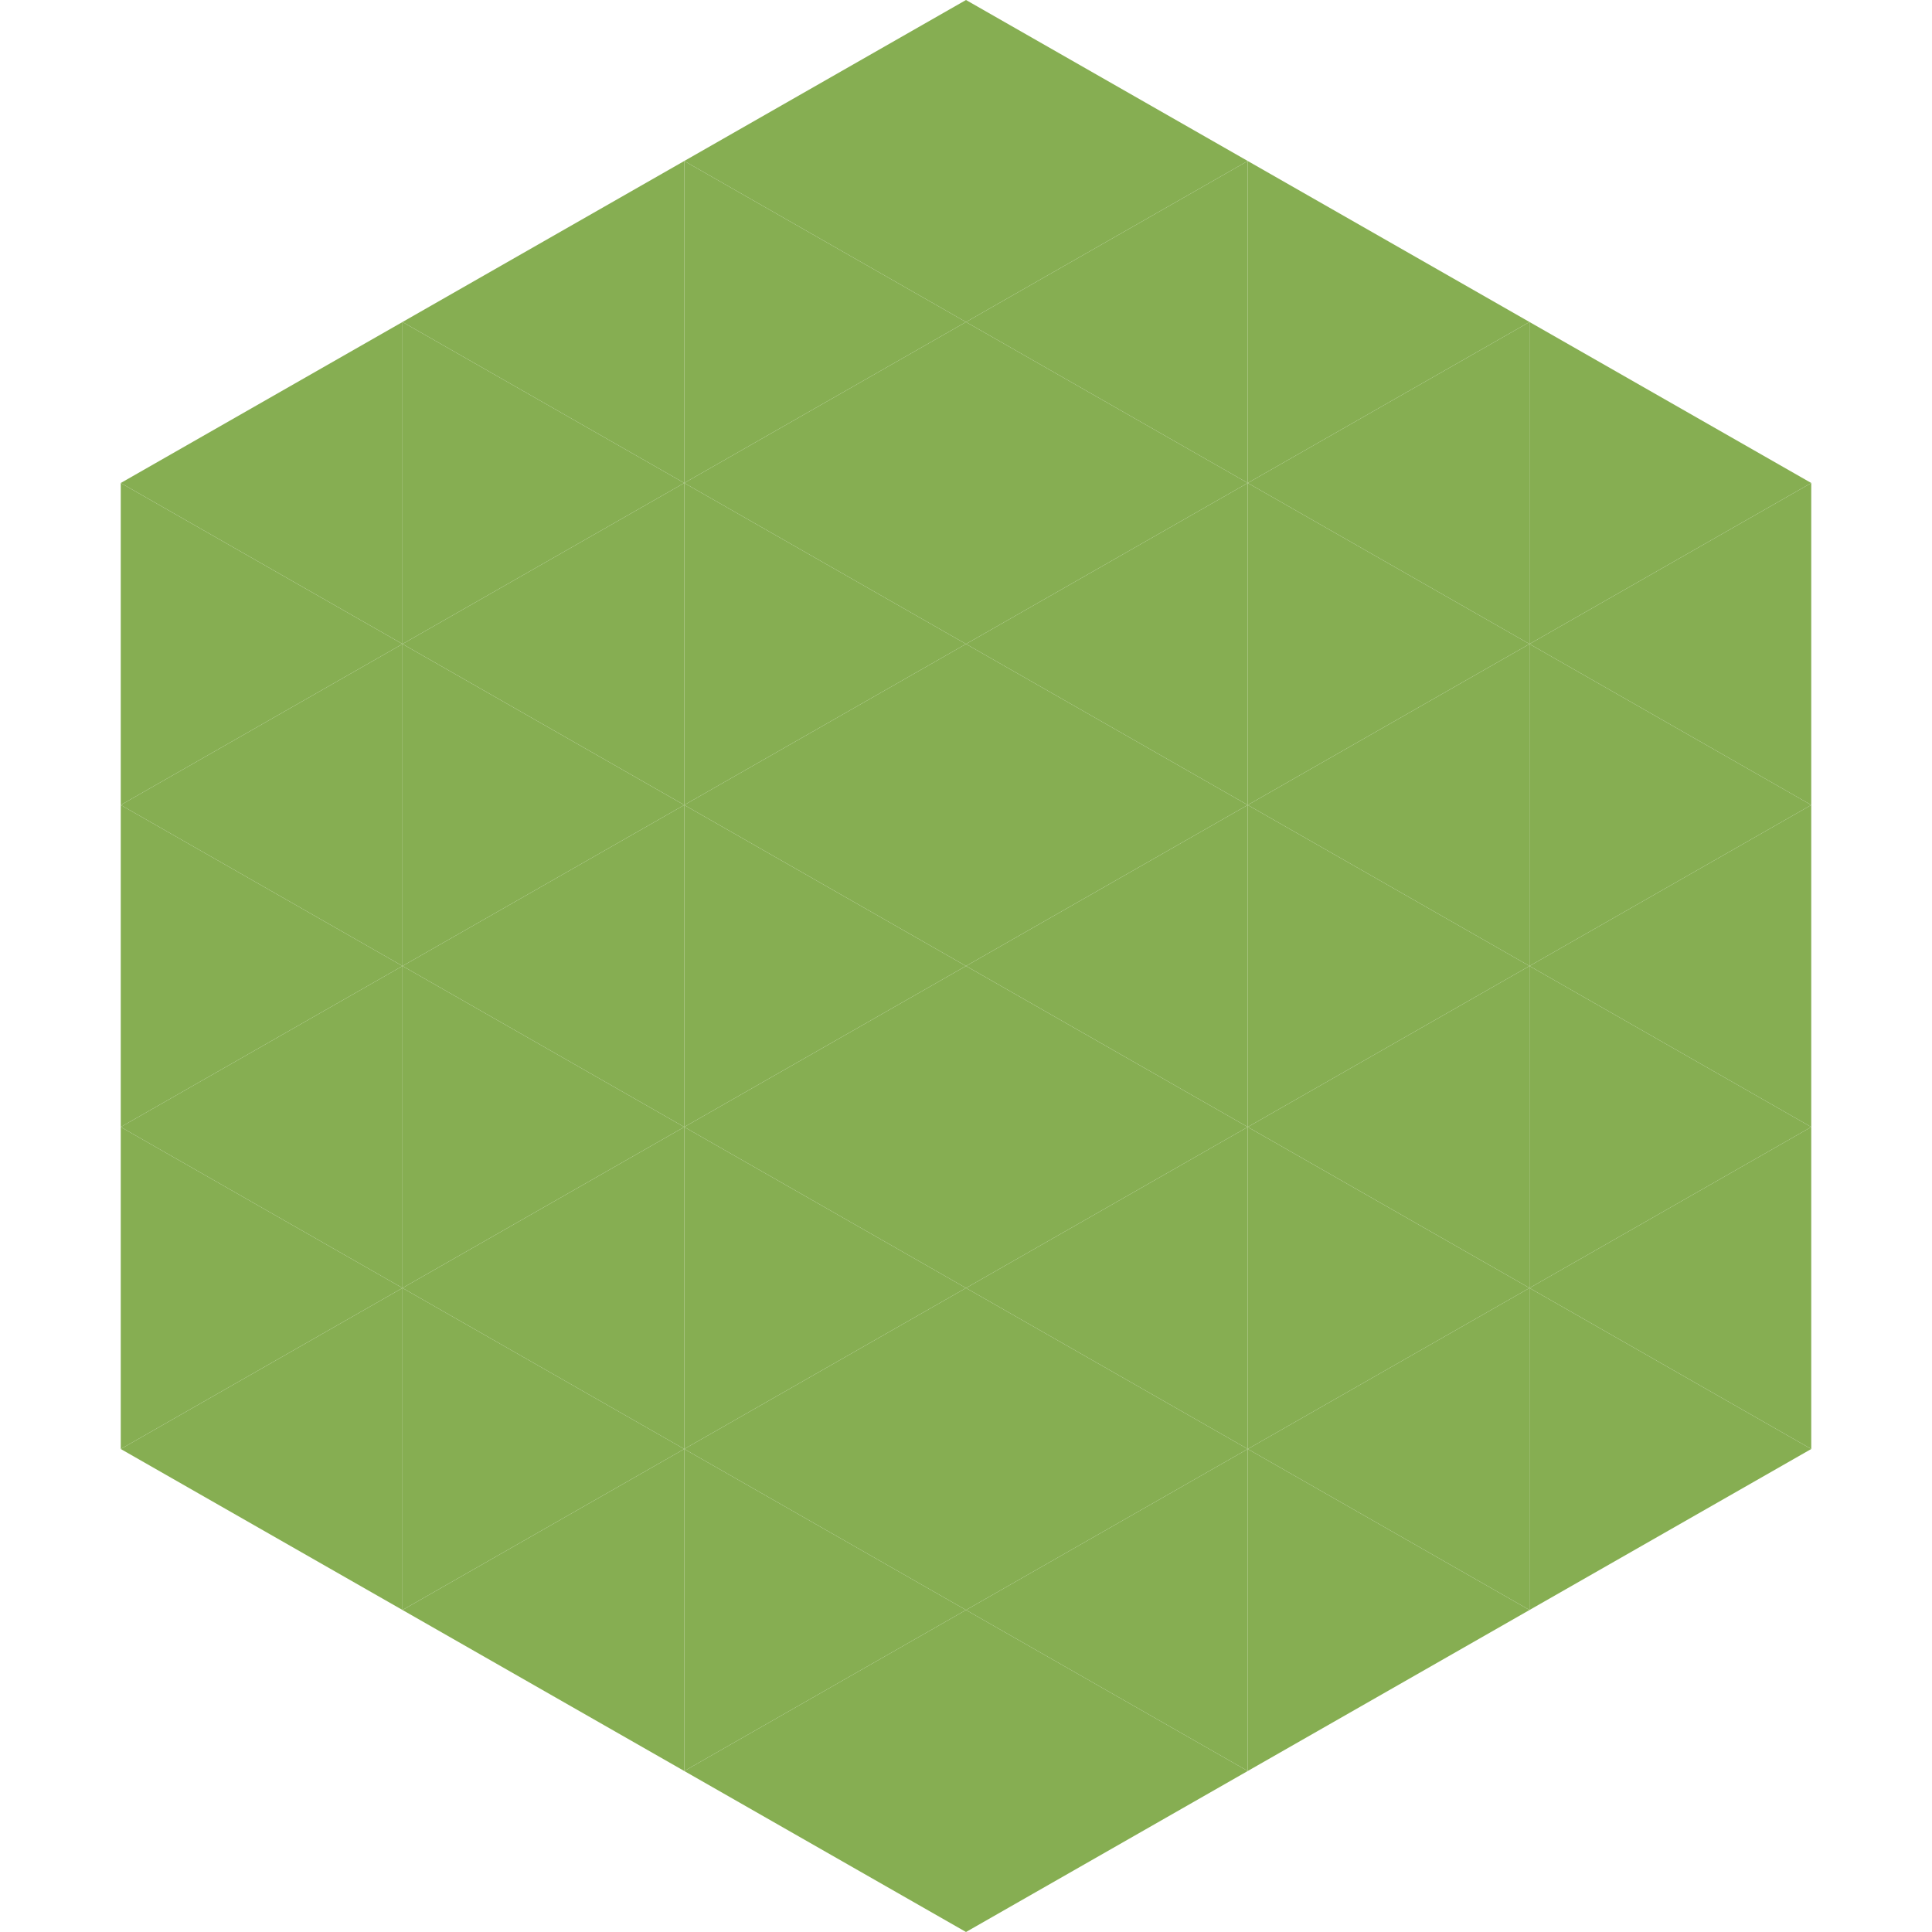 <?xml version="1.0"?>
<!-- Generated by SVGo -->
<svg width="240" height="240"
     xmlns="http://www.w3.org/2000/svg"
     xmlns:xlink="http://www.w3.org/1999/xlink">
<polygon points="50,40 15,60 50,80" style="fill:rgb(134,174,82)" />
<polygon points="190,40 225,60 190,80" style="fill:rgb(134,174,82)" />
<polygon points="15,60 50,80 15,100" style="fill:rgb(134,174,82)" />
<polygon points="225,60 190,80 225,100" style="fill:rgb(134,174,82)" />
<polygon points="50,80 15,100 50,120" style="fill:rgb(134,174,82)" />
<polygon points="190,80 225,100 190,120" style="fill:rgb(134,174,82)" />
<polygon points="15,100 50,120 15,140" style="fill:rgb(134,174,82)" />
<polygon points="225,100 190,120 225,140" style="fill:rgb(134,174,82)" />
<polygon points="50,120 15,140 50,160" style="fill:rgb(134,174,82)" />
<polygon points="190,120 225,140 190,160" style="fill:rgb(134,174,82)" />
<polygon points="15,140 50,160 15,180" style="fill:rgb(134,174,82)" />
<polygon points="225,140 190,160 225,180" style="fill:rgb(134,174,82)" />
<polygon points="50,160 15,180 50,200" style="fill:rgb(134,174,82)" />
<polygon points="190,160 225,180 190,200" style="fill:rgb(134,174,82)" />
<polygon points="15,180 50,200 15,220" style="fill:rgb(255,255,255); fill-opacity:0" />
<polygon points="225,180 190,200 225,220" style="fill:rgb(255,255,255); fill-opacity:0" />
<polygon points="50,0 85,20 50,40" style="fill:rgb(255,255,255); fill-opacity:0" />
<polygon points="190,0 155,20 190,40" style="fill:rgb(255,255,255); fill-opacity:0" />
<polygon points="85,20 50,40 85,60" style="fill:rgb(134,174,82)" />
<polygon points="155,20 190,40 155,60" style="fill:rgb(134,174,82)" />
<polygon points="50,40 85,60 50,80" style="fill:rgb(134,174,82)" />
<polygon points="190,40 155,60 190,80" style="fill:rgb(134,174,82)" />
<polygon points="85,60 50,80 85,100" style="fill:rgb(134,174,82)" />
<polygon points="155,60 190,80 155,100" style="fill:rgb(134,174,82)" />
<polygon points="50,80 85,100 50,120" style="fill:rgb(134,174,82)" />
<polygon points="190,80 155,100 190,120" style="fill:rgb(134,174,82)" />
<polygon points="85,100 50,120 85,140" style="fill:rgb(134,174,82)" />
<polygon points="155,100 190,120 155,140" style="fill:rgb(134,174,82)" />
<polygon points="50,120 85,140 50,160" style="fill:rgb(134,174,82)" />
<polygon points="190,120 155,140 190,160" style="fill:rgb(134,174,82)" />
<polygon points="85,140 50,160 85,180" style="fill:rgb(134,174,82)" />
<polygon points="155,140 190,160 155,180" style="fill:rgb(134,174,82)" />
<polygon points="50,160 85,180 50,200" style="fill:rgb(134,174,82)" />
<polygon points="190,160 155,180 190,200" style="fill:rgb(134,174,82)" />
<polygon points="85,180 50,200 85,220" style="fill:rgb(134,174,82)" />
<polygon points="155,180 190,200 155,220" style="fill:rgb(134,174,82)" />
<polygon points="120,0 85,20 120,40" style="fill:rgb(134,174,82)" />
<polygon points="120,0 155,20 120,40" style="fill:rgb(134,174,82)" />
<polygon points="85,20 120,40 85,60" style="fill:rgb(134,174,82)" />
<polygon points="155,20 120,40 155,60" style="fill:rgb(134,174,82)" />
<polygon points="120,40 85,60 120,80" style="fill:rgb(134,174,82)" />
<polygon points="120,40 155,60 120,80" style="fill:rgb(134,174,82)" />
<polygon points="85,60 120,80 85,100" style="fill:rgb(134,174,82)" />
<polygon points="155,60 120,80 155,100" style="fill:rgb(134,174,82)" />
<polygon points="120,80 85,100 120,120" style="fill:rgb(134,174,82)" />
<polygon points="120,80 155,100 120,120" style="fill:rgb(134,174,82)" />
<polygon points="85,100 120,120 85,140" style="fill:rgb(134,174,82)" />
<polygon points="155,100 120,120 155,140" style="fill:rgb(134,174,82)" />
<polygon points="120,120 85,140 120,160" style="fill:rgb(134,174,82)" />
<polygon points="120,120 155,140 120,160" style="fill:rgb(134,174,82)" />
<polygon points="85,140 120,160 85,180" style="fill:rgb(134,174,82)" />
<polygon points="155,140 120,160 155,180" style="fill:rgb(134,174,82)" />
<polygon points="120,160 85,180 120,200" style="fill:rgb(134,174,82)" />
<polygon points="120,160 155,180 120,200" style="fill:rgb(134,174,82)" />
<polygon points="85,180 120,200 85,220" style="fill:rgb(134,174,82)" />
<polygon points="155,180 120,200 155,220" style="fill:rgb(134,174,82)" />
<polygon points="120,200 85,220 120,240" style="fill:rgb(134,174,82)" />
<polygon points="120,200 155,220 120,240" style="fill:rgb(134,174,82)" />
<polygon points="85,220 120,240 85,260" style="fill:rgb(255,255,255); fill-opacity:0" />
<polygon points="155,220 120,240 155,260" style="fill:rgb(255,255,255); fill-opacity:0" />
</svg>
